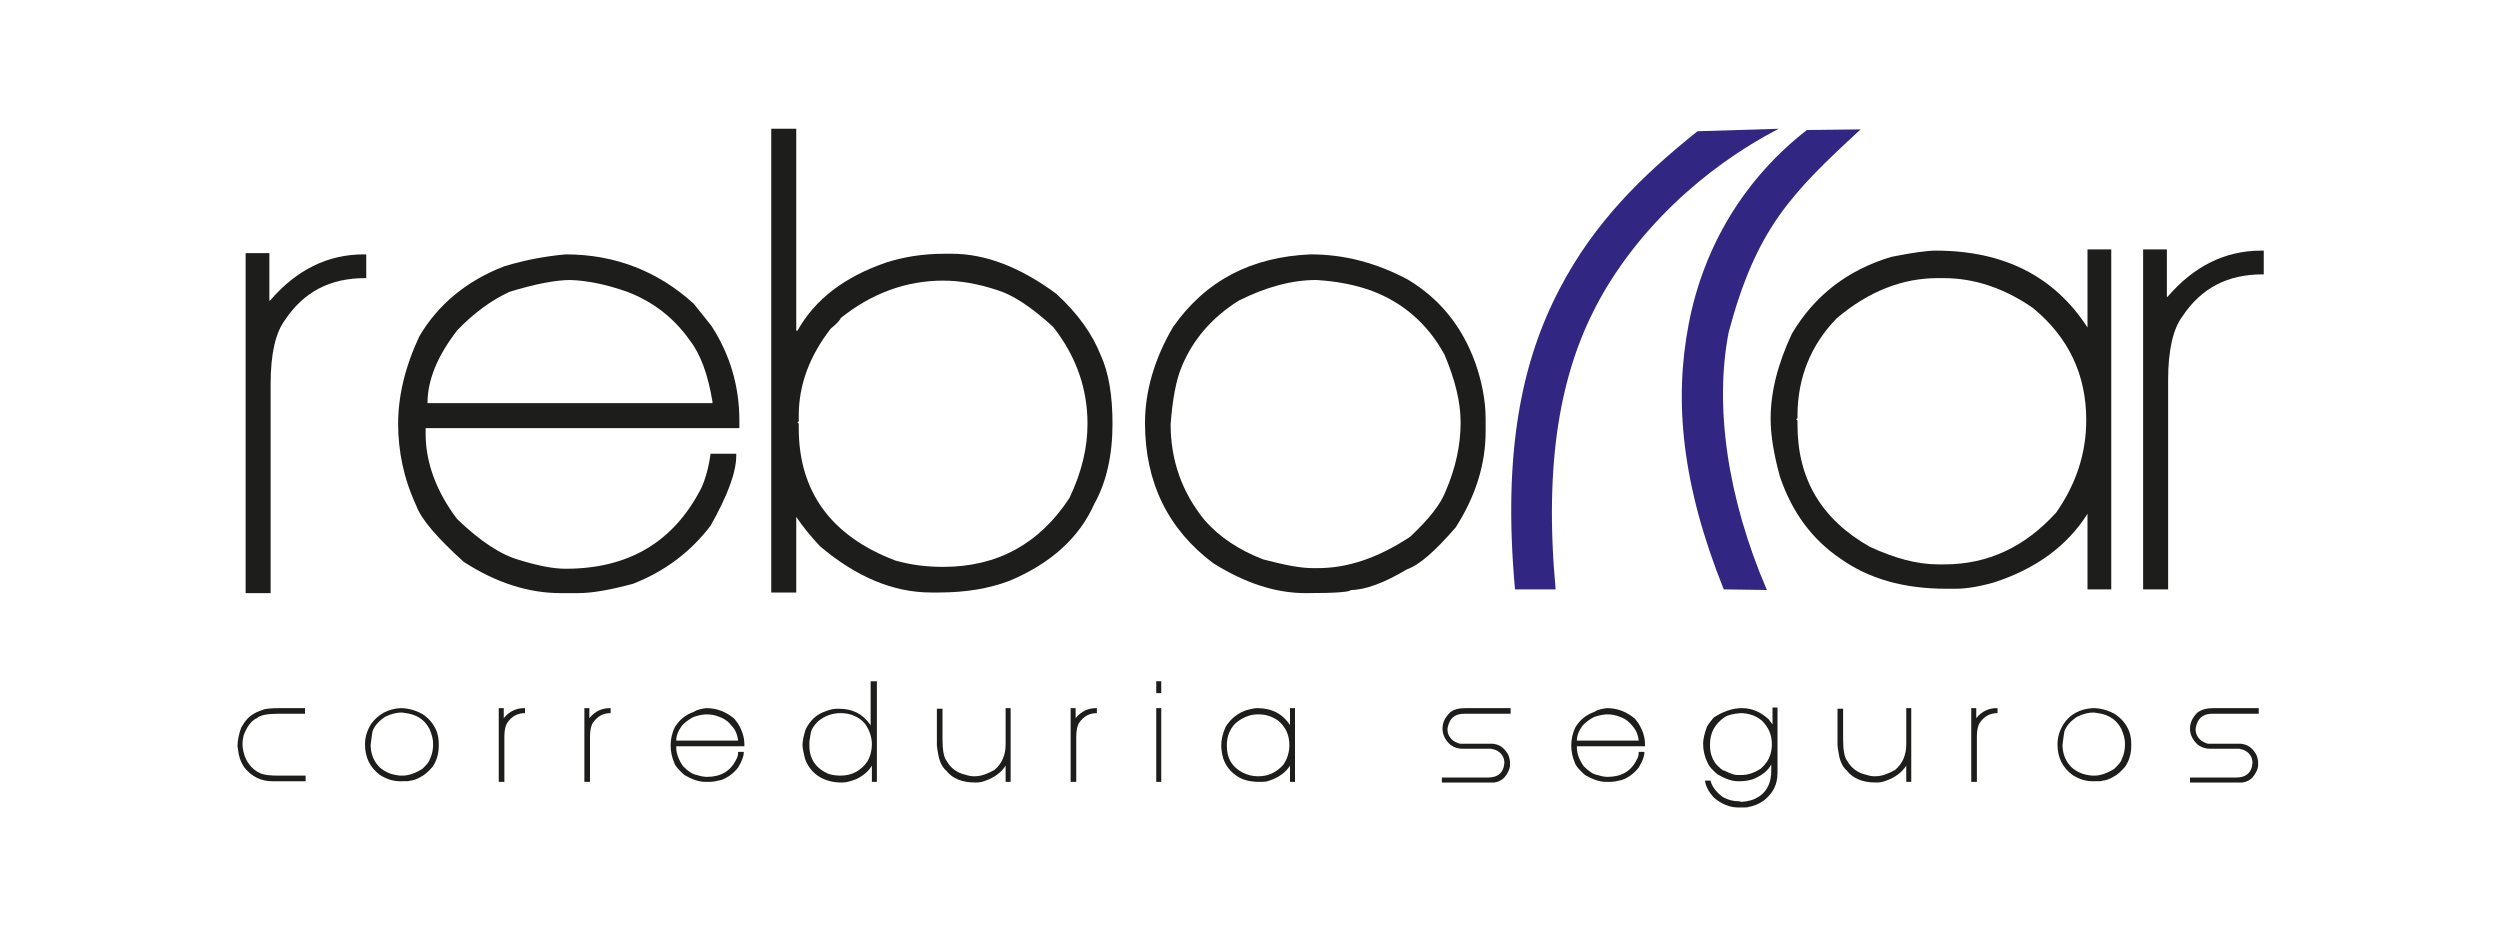 <svg xmlns="http://www.w3.org/2000/svg" xmlns:xlink="http://www.w3.org/1999/xlink" id="Capa_1" x="0px" y="0px" viewBox="0 0 400 150" style="enable-background:new 0 0 400 150;" xml:space="preserve"><style type="text/css">	.st0{fill:#1D1D1B;}	.st1{fill:#312782;}</style><g>	<path class="st0" d="M43.2,48.1c4.2-4.9,9.2-7.4,15-7.4h0.4v3.8h-0.2c-5.6,0-9.8,2.2-12.8,6.7c-1.5,2-2.3,5.4-2.3,10.2v33.5h-4   V40.5h3.8V48.1z"></path>	<path class="st0" d="M90.5,40.7c7.9,0,14.8,2.7,20.5,7.9l2.8,3.5c3,4.6,4.5,9.7,4.5,15.2v1.2H68.1v0.9c0,4.6,1.7,9.2,5,13.6   c3.7,3.6,7.1,5.8,10,6.6c2.9,0.9,5.4,1.4,7.4,1.4c10.1,0,17.3-4.3,21.7-12.9c0.7-1.5,1.2-3.4,1.5-5.5h4.1v0.3   c0,2.7-1.4,6.4-4.1,11.2c-3.2,4.2-7.3,7.3-12.4,9.3c-3.7,1-6.6,1.5-8.8,1.5h-2.8c-5.2,0-10.4-1.7-15.5-5c-4.3-3.9-6.8-6.8-7.6-9   c-2-4.3-2.9-8.7-2.9-13.1c0-4.4,1.1-9.1,3.4-14c3-5.1,7.6-8.9,13.6-11.2C84,41.6,87.2,41,90.5,40.7L90.5,40.7z M68.4,64.5H114v-0.2   c-0.7-4.3-1.9-7.6-3.6-9.8c-2.6-3.7-5.9-6.2-10-7.8c-3.4-1.2-6.4-1.8-9.1-1.9c-2.3,0-5.6,0.6-9.8,1.9c-2.8,1.3-5.6,3.3-8.3,6.1   C70,56.9,68.4,60.8,68.4,64.5z"></path>	<path class="st0" d="M127.4,52.9h0.2c2.8-5,7.5-8.6,14.2-10.9c2.8-0.9,5.9-1.4,9.3-1.4h1.2c5.3,0,10.9,2.1,16.7,6.4   c3.5,3.2,5.8,6.5,7.1,9.8c1.3,2.8,1.9,6.5,1.9,11c0,5.1-1,9.4-2.9,12.8c-2.4,5.4-6.9,9.5-13.5,12.3c-3.4,1.3-7.2,1.9-11.4,1.9H149   c-6.1,0-12-2.5-17.8-7.4c-1.5-1.6-2.8-3.2-3.8-4.7v12.1h-4V20.6h4V52.9L127.4,52.9z M127.8,66.5v0.9l-0.2,0.2l0.2,0.2v0.7   c0,10.2,5.2,17.3,15.5,21.2c2.5,0.7,5,1,7.6,1c8.7,0,15.4-3.7,20.2-11c2-4.2,2.9-8.1,2.9-11.9c0-5.6-1.8-10.8-5.5-15.5   c-3.6-3.3-6.6-5.2-9-5.9c-3-1-5.9-1.5-8.6-1.5c-5.9,0-11.4,2-16.4,6c0,0.2-0.5,0.8-1.6,1.7C129.5,57,127.8,61.6,127.8,66.5z"></path>	<path class="st0" d="M209.7,40.7c5.3,0,10.4,1.3,15.5,4c5.2,3.1,8.8,7.6,10.9,13.5c1,2.9,1.6,5.9,1.6,8.8V69   c0,5.3-1.6,10.4-4.8,15.4c-3.3,3.8-5.8,6-7.8,6.7c-3.7,2.2-6.7,3.3-9,3.3c0,0.3-2.3,0.5-6.9,0.5h-0.3c-4.8,0-9.7-1.6-14.8-4.8   c-7.2-5.4-10.9-12.9-10.9-22.4c0-5.1,1.5-10.3,4.5-15.4C192.9,44.9,200.2,41.1,209.7,40.7L209.7,40.7z M187.3,67.9   c0,5.7,1.8,10.9,5.5,15.4c2.3,2.6,5.4,4.7,9.3,6.2c3.4,0.9,6,1.4,7.9,1.4h0.9c4.8,0,9.7-1.7,14.7-5c3-2.8,4.9-5.2,5.7-7.3   c1.6-3.7,2.4-7.4,2.4-11c0-3.3-0.9-6.9-2.6-10.9c-2.7-4.9-6.6-8.3-11.7-10.2c-2.5-0.9-5.4-1.5-8.8-1.7c-3.9,0-8,1.1-12.4,3.3   c-4.3,2.7-7.3,6.2-9.1,10.5C188.2,60.7,187.6,63.8,187.3,67.9z"></path>	<path class="st0" d="M309.7,40.1c10.9,0,19,4.1,24.3,12.3V39.9h3.8v54.4H334V82.2c-3.2,5.1-8.2,8.8-15,11c-2.5,0.7-4.5,1-6.1,1   h-1.5c-6.8,0-12.4-1.6-16.9-4.8c-4.6-3.1-7.8-7.5-9.7-13.1c-1-3.6-1.5-6.7-1.5-9.3c0-4.2,1.1-8.7,3.4-13.6   c3.6-6.1,8.9-10.2,15.9-12.3C306.1,40.4,308.4,40.1,309.7,40.1L309.7,40.1z M287.6,66.5v0.4l-0.2,0.2l0.2,0.2v0.7   c0,8.6,3.8,15.1,11.6,19.5c3.9,1.8,7.5,2.8,10.9,2.8h1c7,0,12.9-2.8,17.9-8.3c3.2-4.6,4.8-9.5,4.8-14.8c0-7.2-2.8-13.2-8.5-17.9   c-4.6-3.2-9.4-4.8-14.3-4.8h-1c-5.6,0-11,2.1-16.1,6.4C289.7,55.2,287.6,60.5,287.6,66.5z"></path>	<path class="st0" d="M346.8,47.5c4.2-4.9,9.2-7.4,15-7.4h0.4v3.8h-0.2c-5.6,0-9.8,2.2-12.8,6.7c-1.5,2-2.3,5.4-2.3,10.2v33.5h-4   V39.9h3.8V47.5z"></path>	<path class="st1" d="M242.4,94.3c-2-22.1,1.1-36.6,7.2-48.2c5.5-10.5,13.1-18,22-25.1l13-0.4c-12,6.2-23,16.4-29.3,28.5   c-5.5,10.6-8.3,24.5-6.4,45.2H242.4z"></path>	<path class="st1" d="M275.8,94.3c-6.7-16.7-8-30.1-5.6-42.5c2.4-12.5,9-23.3,18.9-31l8.6-0.1c-11.3,10.4-16.7,16-21.1,32.4   c-2.3,11.7-0.3,26.4,6.1,41.3L275.8,94.3z"></path>	<path class="st0" d="M44.8,113.3h4v0.9h-4.3c-1.7,0-2.8,0.2-3.4,0.7c-0.9,0.4-1.6,1.4-2.1,2.7c-0.1,0.4-0.2,0.9-0.2,1.5   c0,0.7,0.2,1.4,0.4,2c0.5,1.2,1.3,2.1,2.4,2.6c0.6,0.3,1.6,0.4,3,0.4h4.3v0.9h-5.3c-1.8,0-3.3-0.7-4.5-2.2   c-0.4-0.6-0.7-1.2-0.9-2.1l-0.2-1.3c0-0.9,0.2-1.9,0.6-3l0.5-0.8c0.7-1,1.6-1.6,2.9-2C42.3,113.4,43.3,113.3,44.8,113.3z"></path>	<path class="st0" d="M64.1,113.3c1.1,0,2.3,0.3,3.4,0.9c1.1,0.7,1.9,1.6,2.4,2.9c0.2,0.6,0.3,1.3,0.3,1.9v0.4c0,1.1-0.3,2.3-1,3.3   c-0.7,0.8-1.3,1.3-1.7,1.5c-0.8,0.5-1.5,0.7-1.9,0.7c0,0.1-0.5,0.1-1.5,0.1H64c-1,0-2.1-0.3-3.2-1c-1.6-1.2-2.4-2.8-2.4-4.9   c0-1.1,0.3-2.2,1-3.3C60.5,114.3,62.1,113.4,64.1,113.3L64.1,113.3z M59.3,119.2c0,1.2,0.4,2.4,1.2,3.3c0.5,0.6,1.2,1,2,1.3   c0.7,0.2,1.3,0.3,1.7,0.3h0.2c1,0,2.1-0.4,3.2-1.1c0.6-0.6,1.1-1.1,1.2-1.6c0.4-0.8,0.5-1.6,0.5-2.4c0-0.7-0.2-1.5-0.6-2.4   c-0.6-1.1-1.4-1.8-2.5-2.2c-0.5-0.2-1.2-0.3-1.9-0.4c-0.8,0-1.7,0.2-2.7,0.7c-0.9,0.6-1.6,1.3-2,2.3   C59.5,117.7,59.4,118.3,59.3,119.2z"></path>	<path class="st0" d="M80.6,114.9c0.9-1.1,2-1.6,3.3-1.6h0.1v0.8h0c-1.2,0-2.1,0.5-2.8,1.5c-0.3,0.4-0.5,1.2-0.5,2.2v7.3h-0.9v-11.8   h0.8V114.9z"></path>	<path class="st0" d="M94.3,114.9c0.9-1.1,2-1.6,3.3-1.6h0.1v0.8h0c-1.2,0-2.1,0.5-2.8,1.5c-0.3,0.4-0.5,1.2-0.5,2.2v7.3h-0.9v-11.8   h0.8V114.9z"></path>	<path class="st0" d="M113,113.3c1.7,0,3.2,0.6,4.5,1.7l0.6,0.8c0.6,1,1,2.1,1,3.3v0.3h-10.9v0.2c0,1,0.4,2,1.1,3   c0.8,0.8,1.5,1.3,2.2,1.4c0.6,0.2,1.2,0.3,1.6,0.3c2.2,0,3.8-0.9,4.7-2.8c0.2-0.3,0.3-0.7,0.3-1.2h0.9v0.1c0,0.6-0.3,1.4-0.9,2.4   c-0.7,0.9-1.6,1.6-2.7,2c-0.8,0.2-1.4,0.3-1.9,0.3h-0.6c-1.1,0-2.2-0.4-3.4-1.1c-0.9-0.8-1.5-1.5-1.6-1.9c-0.4-0.9-0.6-1.9-0.6-2.8   c0-1,0.2-2,0.7-3c0.7-1.1,1.6-1.9,3-2.4C111.6,113.5,112.3,113.4,113,113.3L113,113.3z M108.2,118.5h9.9v0   c-0.1-0.9-0.4-1.6-0.8-2.1c-0.6-0.8-1.3-1.4-2.2-1.7c-0.7-0.3-1.4-0.4-2-0.4c-0.5,0-1.2,0.1-2.1,0.4c-0.6,0.3-1.2,0.7-1.8,1.3   C108.5,116.9,108.2,117.7,108.2,118.5z"></path>	<path class="st0" d="M139.5,109h0.8v16.1h-0.8v-2.6c-0.6,1-1.5,1.7-2.6,2.2c-0.8,0.3-1.5,0.5-2.1,0.5h-0.2c-1.3,0-2.4-0.3-3.3-0.8   c-1.1-0.6-2-1.6-2.5-3c-0.2-0.9-0.4-1.6-0.4-2.2c0-0.7,0.2-1.5,0.5-2.5c0.7-1.4,1.7-2.4,3.2-2.9c0.7-0.3,1.4-0.4,1.9-0.4h0.2   c2.2,0,3.8,0.8,5,2.5l0.1,0.2h0V109L139.5,109z M129.5,118.9v0.2l0,0l0,0v0.2c0,2.1,1,3.6,3,4.5c0.6,0.2,1.3,0.3,2,0.3   c1.8,0,3.3-0.8,4.3-2.3c0.5-0.9,0.7-1.8,0.7-2.7c0-1.2-0.4-2.3-1.1-3.3c-0.5-0.6-1.1-1-1.6-1.2c-0.8-0.4-1.6-0.5-2.3-0.5   c-1.3,0-2.5,0.4-3.6,1.3c-0.7,0.7-1.1,1.3-1.2,2C129.6,118.1,129.5,118.5,129.5,118.9z"></path>	<path class="st0" d="M150.8,113.3v5c0,1.7,0.2,2.9,0.7,3.5c0.5,0.9,1.3,1.6,2.4,2c0.7,0.2,1.3,0.4,1.8,0.4h0.3c1,0,2-0.4,3.1-1   c1.2-1,1.8-2.4,1.8-4.1v-5.8h0.8v11.8h-0.8v-2.6c-0.7,1.1-1.8,1.9-3.2,2.4c-0.5,0.2-1,0.3-1.5,0.3h-0.2c-2,0-3.6-0.6-4.6-1.9   c-0.6-0.5-1.1-1.4-1.3-2.7c-0.1-0.6-0.2-1.1-0.2-1.4v-5.8H150.8z"></path>	<path class="st0" d="M172.1,114.9c0.9-1.1,2-1.6,3.3-1.6h0.1v0.8h0c-1.2,0-2.1,0.5-2.8,1.5c-0.3,0.4-0.5,1.2-0.5,2.2v7.3h-0.9   v-11.8h0.8V114.9z"></path>	<path class="st0" d="M185.8,125.1H185v-11.8h0.8V125.1L185.8,125.1z M185.8,110.9H185V109h0.8V110.9z"></path>	<path class="st0" d="M201.1,113.3c2.4,0,4.1,0.9,5.3,2.7v-2.7h0.8v11.8h-0.8v-2.6c-0.7,1.1-1.8,1.9-3.3,2.4c-0.5,0.2-1,0.2-1.3,0.2   h-0.3c-1.5,0-2.7-0.3-3.7-1c-1-0.7-1.7-1.6-2.1-2.8c-0.2-0.8-0.3-1.4-0.3-2c0-0.9,0.2-1.9,0.7-3c0.8-1.3,1.9-2.2,3.4-2.7   C200.3,113.4,200.8,113.3,201.1,113.3L201.1,113.3z M196.3,119.1L196.3,119.1l0,0.1l0,0v0.2c0,1.9,0.8,3.3,2.5,4.2   c0.8,0.4,1.6,0.6,2.4,0.6h0.2c1.5,0,2.8-0.6,3.9-1.8c0.7-1,1-2.1,1-3.2c0-1.6-0.6-2.9-1.8-3.9c-1-0.7-2-1-3.1-1h-0.2   c-1.2,0-2.4,0.5-3.5,1.4C196.8,116.6,196.3,117.8,196.3,119.1z"></path>	<path class="st0" d="M234.5,113.3h7.2v0.9h-7.4c-1.3,0-2.1,0.5-2.5,1.6c-0.1,0.3-0.2,0.6-0.2,0.9c0,0.7,0.3,1.3,0.9,1.8   c0.5,0.3,0.9,0.5,1.2,0.5h5.2c0.7,0.1,1.2,0.3,1.7,0.8c0.5,0.5,0.8,1,0.9,1.5l0.1,0.5v0.8c-0.1,0.6-0.4,1.2-0.9,1.8   c-0.4,0.4-0.9,0.7-1.6,0.8l-0.8,0h-7.6v-0.8h7.4c1.4,0,2.2-0.6,2.5-1.7l0.1-0.6c0-1-0.5-1.7-1.4-2.1l-0.7-0.2H234   c-0.7,0-1.3-0.2-1.9-0.6c-0.8-0.7-1.3-1.6-1.3-2.6c0-1,0.4-1.8,1.2-2.6C232.6,113.5,233.4,113.3,234.5,113.3z"></path>	<path class="st0" d="M257.1,113.3c1.7,0,3.2,0.6,4.5,1.7l0.6,0.8c0.6,1,1,2.1,1,3.3v0.3h-10.9v0.2c0,1,0.4,2,1.1,3   c0.8,0.8,1.5,1.3,2.2,1.4c0.6,0.2,1.2,0.3,1.6,0.3c2.2,0,3.8-0.9,4.7-2.8c0.2-0.3,0.3-0.7,0.3-1.2h0.9v0.1c0,0.6-0.3,1.4-0.9,2.4   c-0.7,0.9-1.6,1.6-2.7,2c-0.8,0.2-1.4,0.3-1.9,0.3h-0.6c-1.1,0-2.2-0.4-3.4-1.1c-0.9-0.8-1.5-1.5-1.6-1.9c-0.4-0.9-0.6-1.9-0.6-2.8   c0-1,0.2-2,0.7-3c0.7-1.1,1.6-1.9,3-2.4C255.7,113.5,256.4,113.4,257.1,113.3L257.1,113.3z M252.3,118.5h9.9v0   c-0.1-0.9-0.4-1.6-0.8-2.1c-0.6-0.8-1.3-1.4-2.2-1.7c-0.7-0.3-1.4-0.4-2-0.4c-0.5,0-1.2,0.1-2.1,0.4c-0.6,0.3-1.2,0.7-1.8,1.3   C252.6,116.9,252.3,117.7,252.3,118.5z"></path>	<path class="st0" d="M278.7,113.3c1.6,0,3,0.6,4.3,1.8l0.6,0.8v-2.7h0.8v10.5c0,1.8-0.7,3.2-2.2,4.4c-0.9,0.6-1.7,0.9-2.4,1   c-0.1,0.1-0.6,0.1-1.5,0.1h-0.1c-1.4,0-2.7-0.5-4-1.6c-0.8-0.9-1.3-1.8-1.4-2.7h0.9c0.1,0.6,0.5,1.3,1.2,2l0.7,0.6   c0.9,0.5,1.7,0.7,2.6,0.7l0.5,0.1c1-0.1,1.8-0.3,2.3-0.6c1-0.5,1.7-1.3,2.1-2.4c0.2-0.6,0.3-1.3,0.3-2v-1h0c-0.5,1-1.5,1.8-3,2.4   c-0.7,0.2-1.4,0.3-2.1,0.3h-0.2c-1,0-2.1-0.4-3.3-1.1c-0.8-0.7-1.4-1.3-1.6-1.9c-0.5-1-0.7-2-0.7-3c0-0.7,0.2-1.6,0.6-2.7   c0.2-0.4,0.6-0.9,1.1-1.5C275.6,113.9,277.1,113.3,278.7,113.3L278.7,113.3z M273.6,119.1v0.1l0,0l0,0v0.1c0,1.1,0.3,2.1,1,3   c0.6,0.6,1,1,1.3,1c0.8,0.4,1.5,0.7,2.1,0.7l0.3,0h0.4c0.9,0,1.9-0.3,3-1c0.9-0.8,1.3-1.5,1.5-2.1c0.2-0.6,0.3-1.2,0.3-1.8   c0-1.5-0.5-2.7-1.6-3.8c-0.6-0.5-1.1-0.7-1.3-0.8c-0.8-0.3-1.5-0.4-2.1-0.4c-1.2,0.1-2,0.3-2.5,0.6   C274.4,115.8,273.6,117.2,273.6,119.1z"></path>	<path class="st0" d="M294.9,113.3v5c0,1.7,0.2,2.9,0.7,3.5c0.5,0.9,1.3,1.6,2.4,2c0.7,0.2,1.3,0.4,1.8,0.4h0.3c1,0,2-0.4,3.1-1   c1.2-1,1.8-2.4,1.8-4.1v-5.8h0.8v11.8H305v-2.6c-0.7,1.1-1.8,1.9-3.2,2.4c-0.5,0.2-1,0.3-1.5,0.3h-0.2c-2,0-3.6-0.6-4.6-1.9   c-0.6-0.5-1.1-1.4-1.3-2.7c-0.1-0.6-0.2-1.1-0.2-1.4v-5.8H294.9z"></path>	<path class="st0" d="M316.2,114.9c0.9-1.1,2-1.6,3.3-1.6h0.1v0.8h0c-1.2,0-2.1,0.5-2.8,1.5c-0.3,0.4-0.5,1.2-0.5,2.2v7.3h-0.9   v-11.8h0.8V114.9z"></path>	<path class="st0" d="M334.9,113.3c1.1,0,2.3,0.3,3.4,0.9c1.1,0.7,1.9,1.6,2.4,2.9c0.2,0.6,0.3,1.3,0.3,1.9v0.4c0,1.1-0.3,2.3-1,3.3   c-0.7,0.8-1.3,1.3-1.7,1.5c-0.8,0.5-1.5,0.7-1.9,0.7c0,0.1-0.5,0.1-1.5,0.1h-0.1c-1,0-2.1-0.3-3.2-1c-1.6-1.2-2.4-2.8-2.4-4.9   c0-1.1,0.3-2.2,1-3.3C331.2,114.3,332.8,113.4,334.9,113.3L334.9,113.3z M330,119.2c0,1.2,0.4,2.4,1.2,3.3c0.5,0.6,1.2,1,2,1.3   c0.7,0.2,1.3,0.3,1.7,0.3h0.2c1,0,2.1-0.4,3.2-1.1c0.6-0.6,1.1-1.1,1.2-1.6c0.4-0.8,0.5-1.6,0.5-2.4c0-0.7-0.2-1.5-0.6-2.4   c-0.6-1.1-1.4-1.8-2.5-2.2c-0.5-0.2-1.2-0.3-1.9-0.4c-0.8,0-1.7,0.2-2.7,0.7c-0.9,0.6-1.6,1.3-2,2.3   C330.2,117.7,330.1,118.3,330,119.2z"></path>	<path class="st0" d="M354.2,113.3h7.2v0.9H354c-1.3,0-2.1,0.5-2.5,1.6c-0.1,0.3-0.2,0.6-0.2,0.9c0,0.7,0.3,1.3,0.9,1.8   c0.5,0.3,0.9,0.5,1.2,0.5h5.2c0.7,0.1,1.2,0.3,1.7,0.8c0.5,0.5,0.8,1,0.9,1.5l0.1,0.5v0.8c-0.1,0.6-0.4,1.2-0.9,1.8   c-0.4,0.4-0.9,0.7-1.6,0.8l-0.8,0h-7.6v-0.8h7.4c1.4,0,2.2-0.6,2.5-1.7l0.1-0.6c0-1-0.5-1.7-1.4-2.1l-0.7-0.2h-4.7   c-0.7,0-1.3-0.2-1.9-0.6c-0.8-0.7-1.3-1.6-1.3-2.6c0-1,0.4-1.8,1.2-2.6C352.3,113.5,353.1,113.3,354.2,113.3z"></path></g></svg>